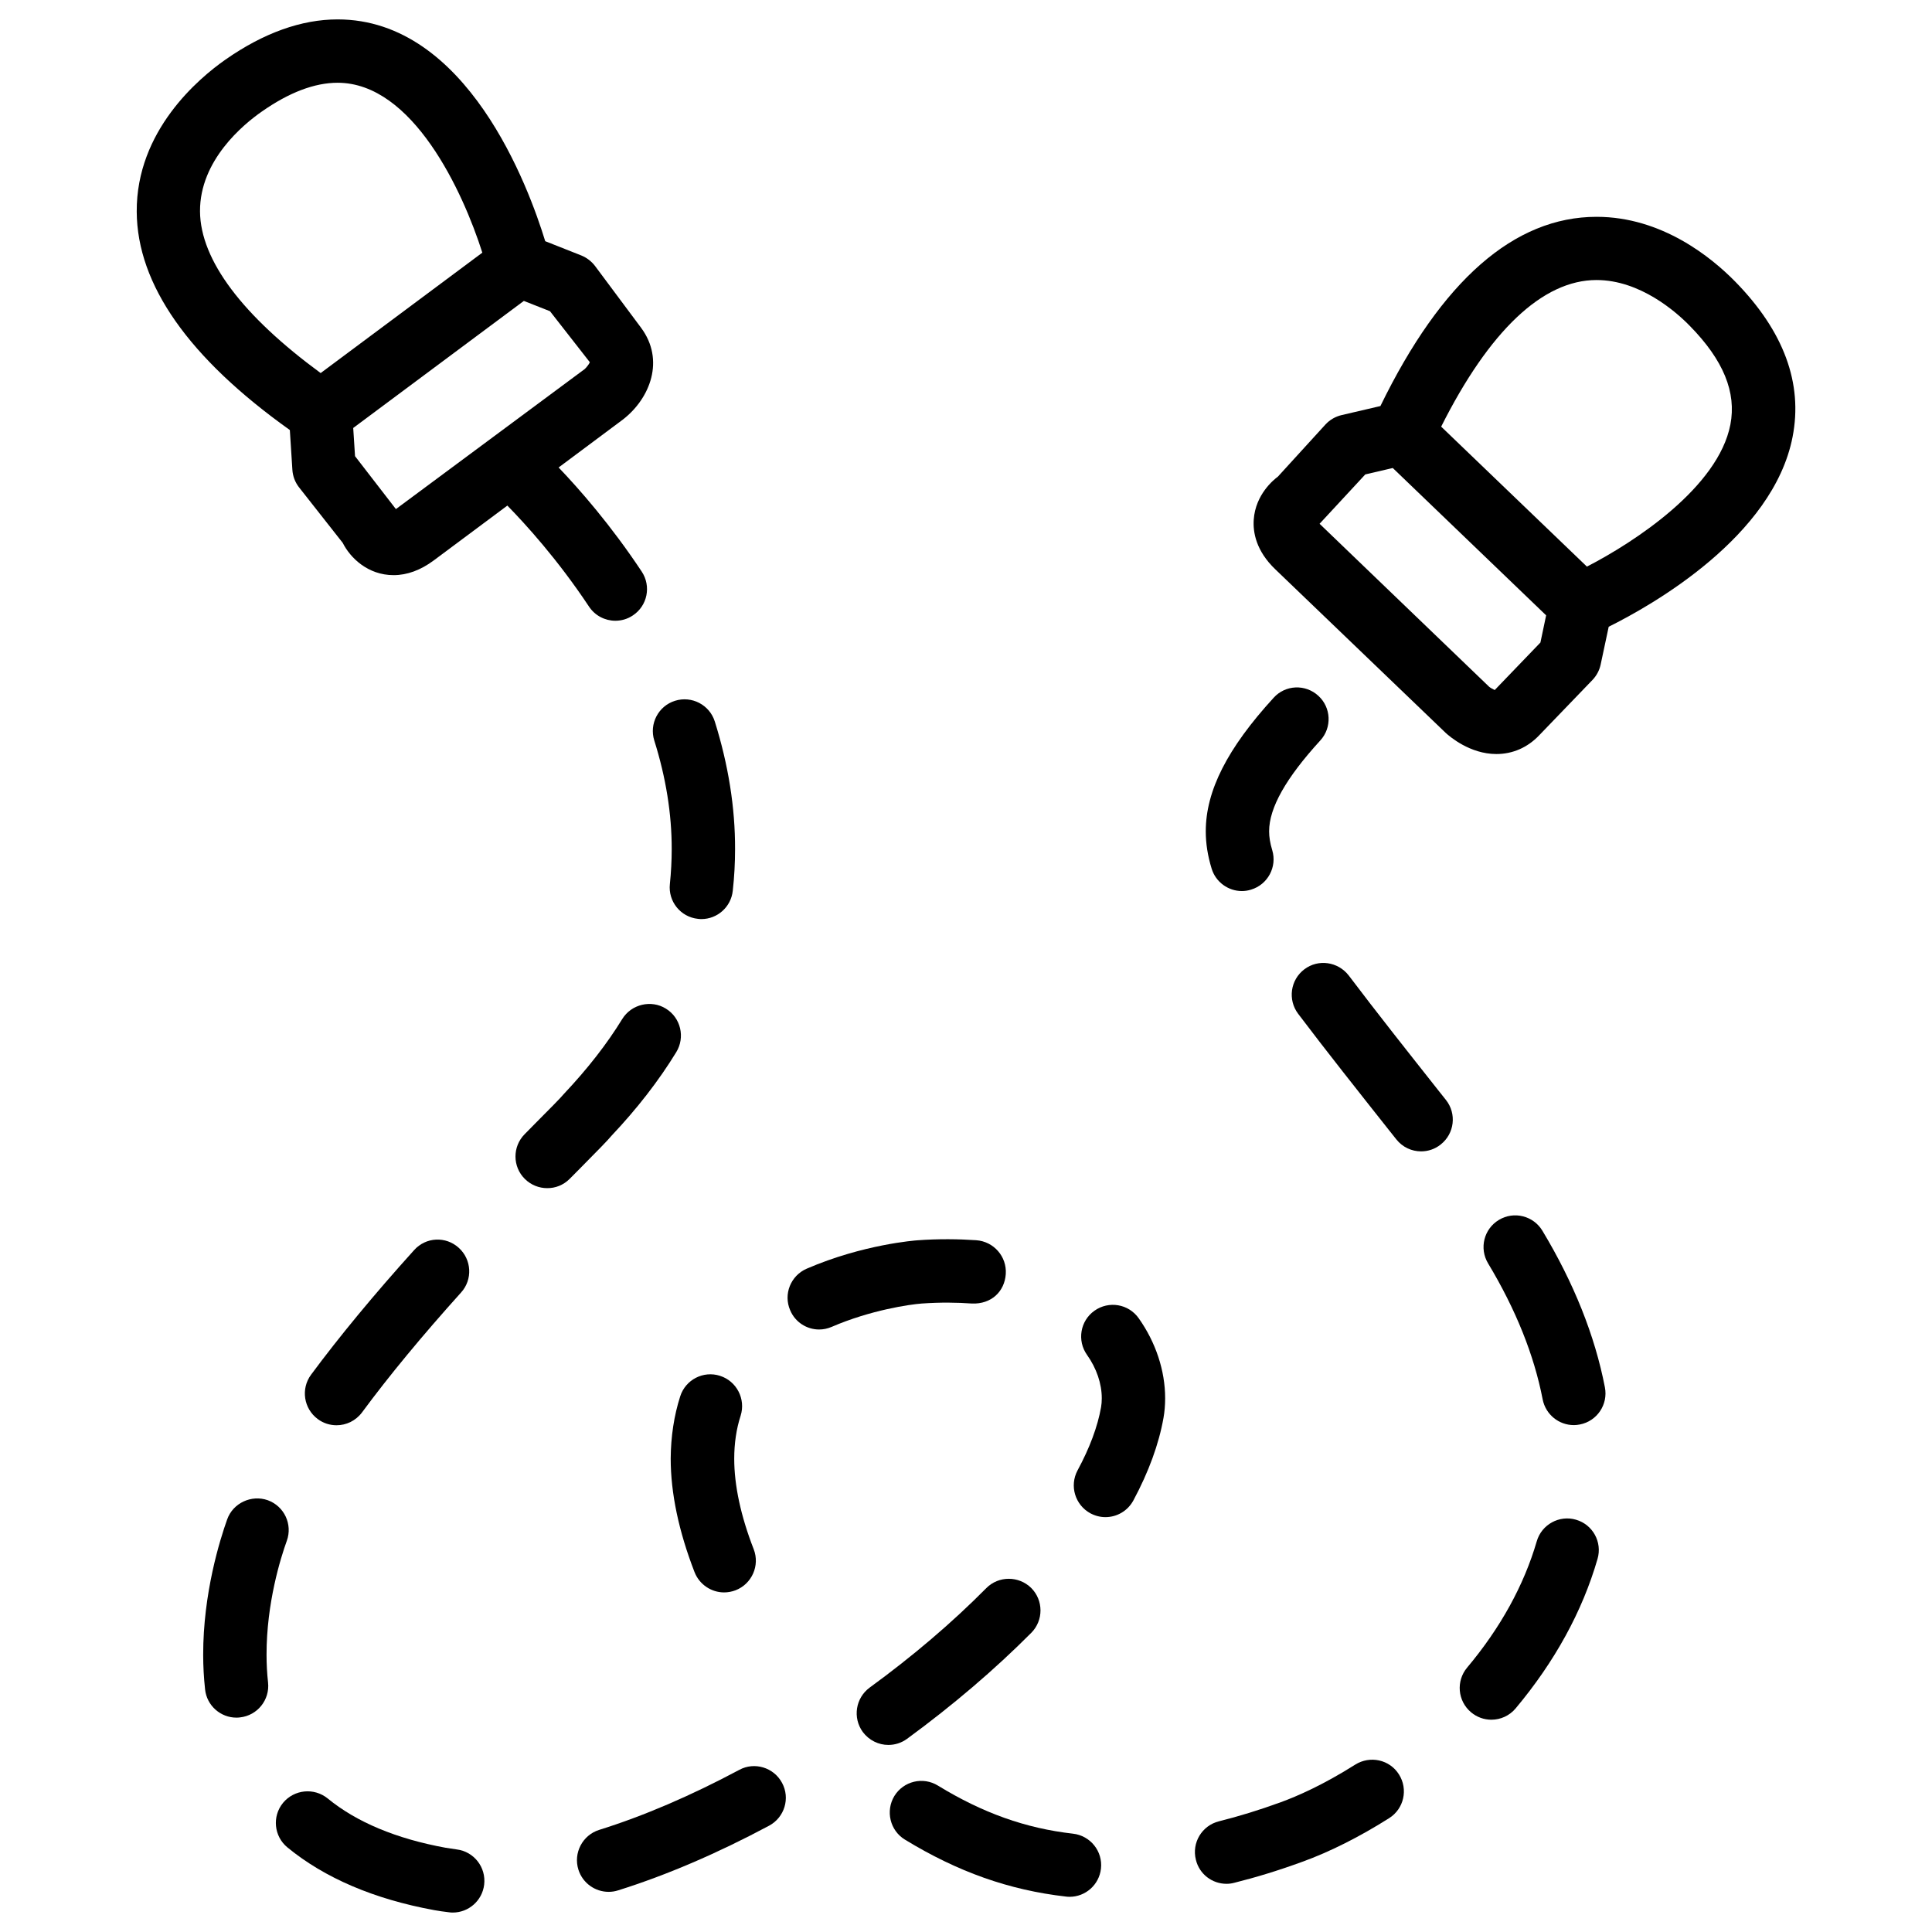 <?xml version="1.0" encoding="UTF-8"?>
<!-- Uploaded to: SVG Repo, www.svgrepo.com, Generator: SVG Repo Mixer Tools -->
<svg fill="#000000" width="800px" height="800px" version="1.1" viewBox="144 144 512 512" xmlns="http://www.w3.org/2000/svg">
 <g>
  <path d="m220.81 257.96 0.672 10.516c0.105 1.703 0.715 3.32 1.742 4.641l11.609 14.758c1.973 3.945 6.656 8.543 13.477 8.543 3.59 0 7.18-1.324 10.645-3.906l19.5-14.527c4.809 4.914 13.328 14.254 21.621 26.742 1.594 2.434 4.281 3.777 6.992 3.777 1.594 0 3.211-0.441 4.641-1.406 3.883-2.562 4.914-7.766 2.352-11.629-8.188-12.344-16.52-21.832-22.02-27.582l17.086-12.742c7.199-5.606 11.125-15.742 4.746-24.309l-12.18-16.348c-0.945-1.238-2.203-2.203-3.652-2.793l-9.551-3.777c-4.367-14.254-20.676-58.777-55.02-58.777-9.594 0-19.605 3.59-29.703 10.645-7.117 4.977-23.656 18.871-23.531 40.305 0.102 19.309 13.77 38.77 40.574 57.871zm79.5-17.969c-0.129 0.422-0.926 1.43-1.344 1.805l-50.047 37.117-10.832-14.023-0.48-7.473 45.219-33.672 6.926 2.731zm-86.91-66.438c7.223-5.062 13.98-7.621 20.07-7.621 19.941 0 33.211 28.863 38.352 45.027l-42.844 31.906c-20.57-15.094-31.887-29.852-31.973-42.867-0.062-13.496 11.441-23.004 16.395-26.445z"/>
  <path d="m527.12 338.22c1.008 0.922 6.402 5.606 13.434 5.606 4.324 0 8.25-1.723 11.316-4.934l14.129-14.672c1.09-1.133 1.848-2.539 2.184-4.074l2.141-10.055c11.461-5.688 43.559-23.824 48.723-50.277 2.793-14.211-2.332-28.047-15.176-41.164-6.297-6.422-19.461-17.191-36.758-17.191-21.812 0-41.082 16.879-57.289 50.148l-10.266 2.394c-1.637 0.379-3.129 1.238-4.262 2.457l-12.66 13.875c-0.988 0.715-5.918 4.641-6.383 11.379-0.23 3.297 0.586 8.25 5.711 13.16zm39.969-120.01c11.586 0 21.18 8.5 24.75 12.176 8.879 9.047 12.387 17.59 10.727 26.156-3.234 16.582-25.297 31.066-38.016 37.617l-38.625-37.094c12.723-25.336 26.871-38.855 41.164-38.855zm-61.273 51.516 7.285-1.699 40.641 39.047-1.512 7.199-12.113 12.594c-0.504-0.23-1.176-0.609-1.469-0.859l-44.945-43.203z"/>
  <path d="m473.11 380.14c0.797 0 1.637-0.125 2.434-0.379 4.449-1.344 6.949-6.047 5.606-10.477-0.566-1.848-0.82-3.441-0.82-4.996 0-6.191 4.43-14.066 13.562-24.059 3.129-3.402 2.898-8.734-0.523-11.84-3.402-3.129-8.711-2.938-11.84 0.523-12.281 13.414-17.988 24.664-17.988 35.395 0 3.211 0.504 6.465 1.555 9.887 1.09 3.594 4.426 5.945 8.016 5.945z"/>
  <path d="m527.19 435.5-1.953-2.457c-7.852-9.93-16.414-20.738-23.805-30.523-2.832-3.672-8.082-4.449-11.777-1.637-3.695 2.793-4.43 8.062-1.637 11.777 7.453 9.867 16.121 20.781 24.059 30.816l1.953 2.457c1.66 2.098 4.094 3.191 6.57 3.191 1.828 0 3.672-0.586 5.207-1.828 3.652-2.875 4.262-8.164 1.383-11.797z"/>
  <path d="m381.02 619.95c-2.394 3.945-1.176 9.152 2.793 11.566 14.043 8.566 27.605 13.371 42.676 15.094 0.316 0.043 0.629 0.062 0.965 0.062 4.199 0 7.828-3.168 8.312-7.453 0.523-4.598-2.793-8.754-7.41-9.277-12.555-1.426-23.93-5.481-35.793-12.742-3.965-2.434-9.109-1.195-11.543 2.75z"/>
  <path d="m533.84 597.77c1.574 1.324 3.484 1.973 5.394 1.973 2.394 0 4.785-1.027 6.445-3.023 10.328-12.344 17.656-25.652 21.684-39.59 1.301-4.449-1.258-9.109-5.711-10.391-4.43-1.301-9.109 1.281-10.391 5.711-3.402 11.672-9.613 22.945-18.453 33.48-2.977 3.547-2.539 8.836 1.031 11.84z"/>
  <path d="m561.09 521.67c0.504 0 1.07-0.062 1.594-0.168 4.555-0.883 7.516-5.289 6.633-9.844-2.644-13.688-8.23-27.648-16.562-41.5-2.394-3.969-7.535-5.269-11.523-2.875s-5.269 7.535-2.875 11.523c7.328 12.176 12.195 24.289 14.465 36.043 0.797 4.027 4.305 6.82 8.27 6.82z"/>
  <path d="m469.04 643.23c0.672 0 1.344-0.082 2.059-0.273 5.711-1.426 11.777-3.273 18.074-5.582 7.199-2.602 15.137-6.59 22.965-11.547 3.926-2.477 5.082-7.66 2.602-11.586-2.477-3.945-7.66-5.059-11.586-2.602-8.605 5.438-15.449 8.398-19.691 9.949-5.75 2.098-11.23 3.777-16.457 5.082-4.492 1.133-7.223 5.688-6.086 10.18 0.918 3.84 4.34 6.379 8.121 6.379z"/>
  <path d="m294.98 456.4 2.707-2.731c4.473-4.512 7.578-7.684 8.355-8.668 6.738-7.137 12.531-14.57 17.172-22.168 2.414-3.945 1.195-9.133-2.769-11.547-3.84-2.394-9.109-1.195-11.547 2.769-4.031 6.57-9.109 13.098-15.43 19.816-1.051 1.258-3.82 4.008-7.727 7.957l-2.707 2.75c-3.254 3.297-3.234 8.605 0.062 11.859 1.637 1.617 3.777 2.434 5.898 2.434 2.184 0.027 4.344-0.812 5.984-2.473z"/>
  <path d="m339.92 613.03c-12.824 6.844-25.316 12.219-37.137 15.91-4.41 1.387-6.887 6.109-5.5 10.539 1.133 3.59 4.449 5.879 8.02 5.879 0.82 0 1.68-0.125 2.519-0.398 12.785-4.008 26.238-9.781 39.988-17.129 4.094-2.184 5.648-7.285 3.441-11.355-2.199-4.117-7.344-5.629-11.332-3.445z"/>
  <path d="m361.08 496.33c1.113 0 2.227-0.23 3.316-0.691 10.285-4.449 20.699-5.961 23.891-6.191 5.059-0.355 9.363-0.273 13.289 0 5.121 0.211 8.648-3.168 8.965-7.809 0.316-4.641-3.191-8.629-7.809-8.965-4.68-0.316-9.93-0.398-15.617 0.02-0.566 0.043-14.336 1.051-29.324 7.516-4.262 1.848-6.234 6.781-4.387 11.02 1.336 3.191 4.422 5.102 7.676 5.102z"/>
  <path d="m259.04 650.2c1.281 0.23 2.562 0.418 3.883 0.566 0.355 0.062 0.715 0.082 1.07 0.082 4.156 0 7.789-3.106 8.312-7.367 0.566-4.617-2.688-8.797-7.285-9.363l-2.918-0.441c-13.098-2.394-23.637-6.801-31.277-13.078-3.59-2.898-8.859-2.394-11.82 1.176-2.938 3.59-2.414 8.879 1.176 11.82 9.871 8.102 22.949 13.688 38.859 16.605z"/>
  <path d="m334.82 508.61c-4.41-1.426-9.152 1.008-10.559 5.438-1.637 5.102-2.477 10.645-2.519 16.48 0 9.195 2.141 19.312 6.32 30.102 1.301 3.316 4.473 5.375 7.828 5.375 1.008 0 2.035-0.188 3.043-0.566 4.324-1.68 6.488-6.551 4.809-10.875-3.441-8.836-5.164-16.941-5.164-23.992 0-4.074 0.566-7.914 1.699-11.398 1.387-4.414-1.047-9.156-5.457-10.562z"/>
  <path d="m322.01 369.05c0 3.043-0.168 6.129-0.484 9.215-0.504 4.617 2.832 8.754 7.43 9.238 0.316 0.043 0.609 0.062 0.922 0.062 4.219 0 7.852-3.191 8.312-7.496 0.418-3.715 0.609-7.391 0.609-11 0.047-10.996-1.777-22.395-5.367-33.855-1.387-4.43-6.109-6.887-10.539-5.5-4.43 1.383-6.887 6.106-5.5 10.535 3.086 9.805 4.641 19.504 4.617 28.801z"/>
  <path d="m374.47 591.23c-3.738 2.75-4.555 7.996-1.828 11.754 1.66 2.227 4.199 3.441 6.781 3.441 1.723 0 3.465-0.523 4.953-1.617 12.156-8.902 23.238-18.367 32.938-28.109 3.254-3.297 3.234-8.605-0.043-11.883-3.297-3.234-8.629-3.234-11.883 0.043-9.043 9.137-19.457 18.02-30.918 26.371z"/>
  <path d="m239.95 518.29c7.137-9.676 15.977-20.363 26.238-31.762 3.106-3.422 2.832-8.734-0.609-11.84-3.422-3.129-8.734-2.875-11.84 0.609-10.645 11.797-19.816 22.902-27.312 33.02-2.75 3.738-1.953 8.984 1.785 11.754 1.492 1.113 3.234 1.637 4.977 1.637 2.566 0.004 5.106-1.191 6.762-3.418z"/>
  <path d="m432.98 545.05c1.281 0.672 2.625 1.008 3.969 1.008 2.981 0 5.879-1.594 7.41-4.43 4.051-7.559 6.738-14.883 7.977-21.852 0.293-1.637 0.441-3.402 0.441-5.227 0-7.328-2.5-14.84-7.012-21.203-2.688-3.801-7.914-4.68-11.715-1.996-3.797 2.688-4.66 7.934-1.973 11.715 2.519 3.547 3.906 7.621 3.906 11.484 0 0.84-0.062 1.66-0.188 2.371-0.902 5.121-3 10.77-6.234 16.75-2.188 4.094-0.652 9.172 3.418 11.379z"/>
  <path d="m214.95 541.57c-4.281-1.512-9.195 0.715-10.746 5.082-1.91 5.352-6.383 19.566-6.359 35.895 0 3.023 0.168 6.086 0.504 9.172 0.461 4.305 4.113 7.473 8.312 7.473 0.336 0 0.629-0.02 0.945-0.062 4.617-0.504 7.934-4.66 7.43-9.258-0.273-2.457-0.398-4.914-0.398-7.348-0.02-13.688 3.738-25.695 5.375-30.207 1.57-4.367-0.695-9.172-5.062-10.746z"/>
 </g>
</svg>
